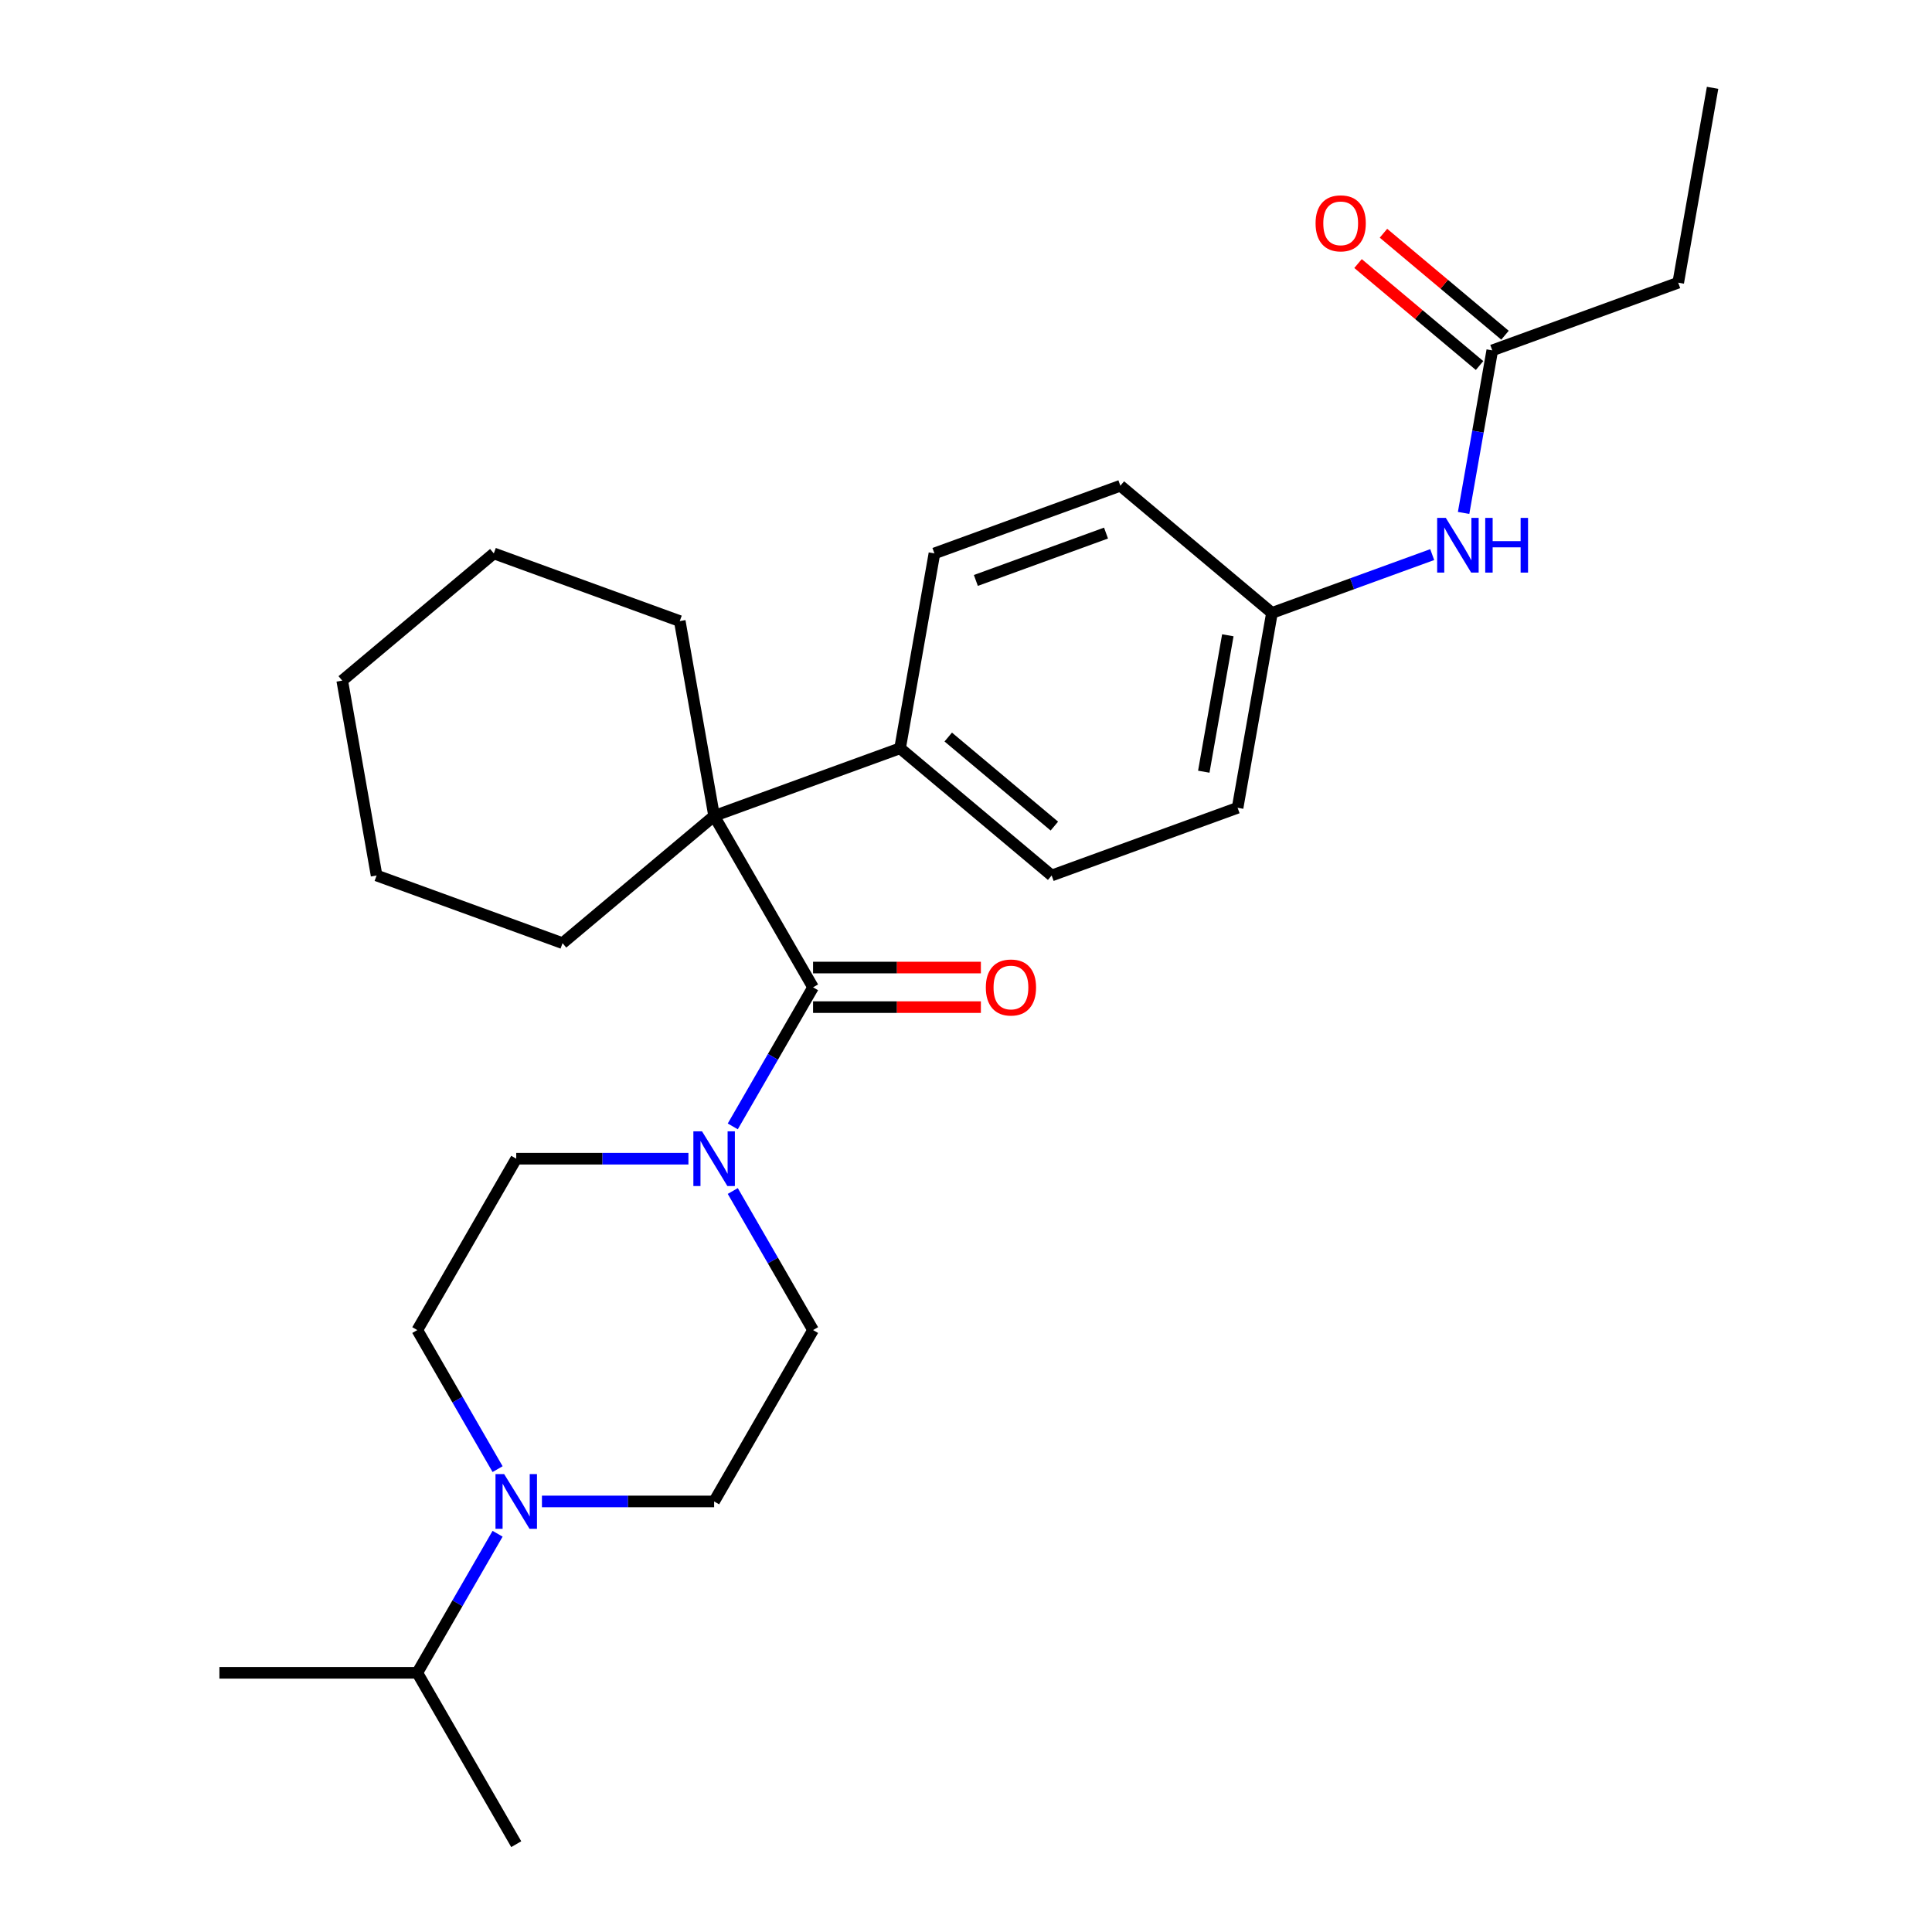 <?xml version='1.0' encoding='iso-8859-1'?>
<svg version='1.1' baseProfile='full'
              xmlns='http://www.w3.org/2000/svg'
                      xmlns:rdkit='http://www.rdkit.org/xml'
                      xmlns:xlink='http://www.w3.org/1999/xlink'
                  xml:space='preserve'
width='1000px' height='1000px' viewBox='0 0 1000 1000'>
<!-- END OF HEADER -->
<rect style='opacity:1.0;fill:#FFFFFF;stroke:none' width='1000' height='1000' x='0' y='0'> </rect>
<path class='bond-0' d='M 420.84,511.042 L 369.628,422.341' style='fill:none;fill-rule:evenodd;stroke:#000000;stroke-width:6px;stroke-linecap:butt;stroke-linejoin:miter;stroke-opacity:1' />
<path class='bond-1' d='M 420.84,511.042 L 400.061,547.032' style='fill:none;fill-rule:evenodd;stroke:#000000;stroke-width:6px;stroke-linecap:butt;stroke-linejoin:miter;stroke-opacity:1' />
<path class='bond-1' d='M 400.061,547.032 L 379.282,583.022' style='fill:none;fill-rule:evenodd;stroke:#0000FF;stroke-width:6px;stroke-linecap:butt;stroke-linejoin:miter;stroke-opacity:1' />
<path class='bond-6' d='M 420.84,521.284 L 464.271,521.284' style='fill:none;fill-rule:evenodd;stroke:#000000;stroke-width:6px;stroke-linecap:butt;stroke-linejoin:miter;stroke-opacity:1' />
<path class='bond-6' d='M 464.271,521.284 L 507.702,521.284' style='fill:none;fill-rule:evenodd;stroke:#FF0000;stroke-width:6px;stroke-linecap:butt;stroke-linejoin:miter;stroke-opacity:1' />
<path class='bond-6' d='M 420.84,500.8 L 464.271,500.8' style='fill:none;fill-rule:evenodd;stroke:#000000;stroke-width:6px;stroke-linecap:butt;stroke-linejoin:miter;stroke-opacity:1' />
<path class='bond-6' d='M 464.271,500.8 L 507.702,500.8' style='fill:none;fill-rule:evenodd;stroke:#FF0000;stroke-width:6px;stroke-linecap:butt;stroke-linejoin:miter;stroke-opacity:1' />
<path class='bond-3' d='M 369.628,422.341 L 465.874,387.311' style='fill:none;fill-rule:evenodd;stroke:#000000;stroke-width:6px;stroke-linecap:butt;stroke-linejoin:miter;stroke-opacity:1' />
<path class='bond-18' d='M 369.628,422.341 L 291.168,488.177' style='fill:none;fill-rule:evenodd;stroke:#000000;stroke-width:6px;stroke-linecap:butt;stroke-linejoin:miter;stroke-opacity:1' />
<path class='bond-19' d='M 369.628,422.341 L 351.843,321.474' style='fill:none;fill-rule:evenodd;stroke:#000000;stroke-width:6px;stroke-linecap:butt;stroke-linejoin:miter;stroke-opacity:1' />
<path class='bond-7' d='M 356.328,599.743 L 311.766,599.743' style='fill:none;fill-rule:evenodd;stroke:#0000FF;stroke-width:6px;stroke-linecap:butt;stroke-linejoin:miter;stroke-opacity:1' />
<path class='bond-7' d='M 311.766,599.743 L 267.205,599.743' style='fill:none;fill-rule:evenodd;stroke:#000000;stroke-width:6px;stroke-linecap:butt;stroke-linejoin:miter;stroke-opacity:1' />
<path class='bond-8' d='M 379.282,616.463 L 400.061,652.453' style='fill:none;fill-rule:evenodd;stroke:#0000FF;stroke-width:6px;stroke-linecap:butt;stroke-linejoin:miter;stroke-opacity:1' />
<path class='bond-8' d='M 400.061,652.453 L 420.84,688.443' style='fill:none;fill-rule:evenodd;stroke:#000000;stroke-width:6px;stroke-linecap:butt;stroke-linejoin:miter;stroke-opacity:1' />
<path class='bond-2' d='M 280.506,777.144 L 325.067,777.144' style='fill:none;fill-rule:evenodd;stroke:#0000FF;stroke-width:6px;stroke-linecap:butt;stroke-linejoin:miter;stroke-opacity:1' />
<path class='bond-2' d='M 325.067,777.144 L 369.628,777.144' style='fill:none;fill-rule:evenodd;stroke:#000000;stroke-width:6px;stroke-linecap:butt;stroke-linejoin:miter;stroke-opacity:1' />
<path class='bond-14' d='M 257.552,793.865 L 236.773,829.855' style='fill:none;fill-rule:evenodd;stroke:#0000FF;stroke-width:6px;stroke-linecap:butt;stroke-linejoin:miter;stroke-opacity:1' />
<path class='bond-14' d='M 236.773,829.855 L 215.994,865.845' style='fill:none;fill-rule:evenodd;stroke:#000000;stroke-width:6px;stroke-linecap:butt;stroke-linejoin:miter;stroke-opacity:1' />
<path class='bond-27' d='M 257.552,760.423 L 236.773,724.433' style='fill:none;fill-rule:evenodd;stroke:#0000FF;stroke-width:6px;stroke-linecap:butt;stroke-linejoin:miter;stroke-opacity:1' />
<path class='bond-27' d='M 236.773,724.433 L 215.994,688.443' style='fill:none;fill-rule:evenodd;stroke:#000000;stroke-width:6px;stroke-linecap:butt;stroke-linejoin:miter;stroke-opacity:1' />
<path class='bond-12' d='M 465.874,387.311 L 544.334,453.147' style='fill:none;fill-rule:evenodd;stroke:#000000;stroke-width:6px;stroke-linecap:butt;stroke-linejoin:miter;stroke-opacity:1' />
<path class='bond-12' d='M 490.81,381.494 L 545.733,427.579' style='fill:none;fill-rule:evenodd;stroke:#000000;stroke-width:6px;stroke-linecap:butt;stroke-linejoin:miter;stroke-opacity:1' />
<path class='bond-13' d='M 465.874,387.311 L 483.66,286.444' style='fill:none;fill-rule:evenodd;stroke:#000000;stroke-width:6px;stroke-linecap:butt;stroke-linejoin:miter;stroke-opacity:1' />
<path class='bond-4' d='M 772.397,181.352 L 764.979,223.425' style='fill:none;fill-rule:evenodd;stroke:#000000;stroke-width:6px;stroke-linecap:butt;stroke-linejoin:miter;stroke-opacity:1' />
<path class='bond-4' d='M 764.979,223.425 L 757.56,265.498' style='fill:none;fill-rule:evenodd;stroke:#0000FF;stroke-width:6px;stroke-linecap:butt;stroke-linejoin:miter;stroke-opacity:1' />
<path class='bond-11' d='M 778.981,173.506 L 747.531,147.116' style='fill:none;fill-rule:evenodd;stroke:#000000;stroke-width:6px;stroke-linecap:butt;stroke-linejoin:miter;stroke-opacity:1' />
<path class='bond-11' d='M 747.531,147.116 L 716.081,120.727' style='fill:none;fill-rule:evenodd;stroke:#FF0000;stroke-width:6px;stroke-linecap:butt;stroke-linejoin:miter;stroke-opacity:1' />
<path class='bond-11' d='M 765.814,189.198 L 734.364,162.808' style='fill:none;fill-rule:evenodd;stroke:#000000;stroke-width:6px;stroke-linecap:butt;stroke-linejoin:miter;stroke-opacity:1' />
<path class='bond-11' d='M 734.364,162.808 L 702.914,136.419' style='fill:none;fill-rule:evenodd;stroke:#FF0000;stroke-width:6px;stroke-linecap:butt;stroke-linejoin:miter;stroke-opacity:1' />
<path class='bond-20' d='M 772.397,181.352 L 868.643,146.321' style='fill:none;fill-rule:evenodd;stroke:#000000;stroke-width:6px;stroke-linecap:butt;stroke-linejoin:miter;stroke-opacity:1' />
<path class='bond-5' d='M 741.311,287.06 L 699.839,302.154' style='fill:none;fill-rule:evenodd;stroke:#0000FF;stroke-width:6px;stroke-linecap:butt;stroke-linejoin:miter;stroke-opacity:1' />
<path class='bond-5' d='M 699.839,302.154 L 658.366,317.249' style='fill:none;fill-rule:evenodd;stroke:#000000;stroke-width:6px;stroke-linecap:butt;stroke-linejoin:miter;stroke-opacity:1' />
<path class='bond-9' d='M 267.205,599.743 L 215.994,688.443' style='fill:none;fill-rule:evenodd;stroke:#000000;stroke-width:6px;stroke-linecap:butt;stroke-linejoin:miter;stroke-opacity:1' />
<path class='bond-10' d='M 420.84,688.443 L 369.628,777.144' style='fill:none;fill-rule:evenodd;stroke:#000000;stroke-width:6px;stroke-linecap:butt;stroke-linejoin:miter;stroke-opacity:1' />
<path class='bond-17' d='M 544.334,453.147 L 640.58,418.116' style='fill:none;fill-rule:evenodd;stroke:#000000;stroke-width:6px;stroke-linecap:butt;stroke-linejoin:miter;stroke-opacity:1' />
<path class='bond-16' d='M 483.66,286.444 L 579.905,251.413' style='fill:none;fill-rule:evenodd;stroke:#000000;stroke-width:6px;stroke-linecap:butt;stroke-linejoin:miter;stroke-opacity:1' />
<path class='bond-16' d='M 505.103,300.438 L 572.475,275.917' style='fill:none;fill-rule:evenodd;stroke:#000000;stroke-width:6px;stroke-linecap:butt;stroke-linejoin:miter;stroke-opacity:1' />
<path class='bond-21' d='M 215.994,865.845 L 267.205,954.545' style='fill:none;fill-rule:evenodd;stroke:#000000;stroke-width:6px;stroke-linecap:butt;stroke-linejoin:miter;stroke-opacity:1' />
<path class='bond-22' d='M 215.994,865.845 L 113.571,865.845' style='fill:none;fill-rule:evenodd;stroke:#000000;stroke-width:6px;stroke-linecap:butt;stroke-linejoin:miter;stroke-opacity:1' />
<path class='bond-15' d='M 658.366,317.249 L 579.905,251.413' style='fill:none;fill-rule:evenodd;stroke:#000000;stroke-width:6px;stroke-linecap:butt;stroke-linejoin:miter;stroke-opacity:1' />
<path class='bond-29' d='M 658.366,317.249 L 640.58,418.116' style='fill:none;fill-rule:evenodd;stroke:#000000;stroke-width:6px;stroke-linecap:butt;stroke-linejoin:miter;stroke-opacity:1' />
<path class='bond-29' d='M 635.525,328.822 L 623.075,399.429' style='fill:none;fill-rule:evenodd;stroke:#000000;stroke-width:6px;stroke-linecap:butt;stroke-linejoin:miter;stroke-opacity:1' />
<path class='bond-23' d='M 291.168,488.177 L 194.922,453.147' style='fill:none;fill-rule:evenodd;stroke:#000000;stroke-width:6px;stroke-linecap:butt;stroke-linejoin:miter;stroke-opacity:1' />
<path class='bond-24' d='M 351.843,321.474 L 255.597,286.444' style='fill:none;fill-rule:evenodd;stroke:#000000;stroke-width:6px;stroke-linecap:butt;stroke-linejoin:miter;stroke-opacity:1' />
<path class='bond-25' d='M 868.643,146.321 L 886.429,45.455' style='fill:none;fill-rule:evenodd;stroke:#000000;stroke-width:6px;stroke-linecap:butt;stroke-linejoin:miter;stroke-opacity:1' />
<path class='bond-28' d='M 194.922,453.147 L 177.136,352.28' style='fill:none;fill-rule:evenodd;stroke:#000000;stroke-width:6px;stroke-linecap:butt;stroke-linejoin:miter;stroke-opacity:1' />
<path class='bond-26' d='M 255.597,286.444 L 177.136,352.28' style='fill:none;fill-rule:evenodd;stroke:#000000;stroke-width:6px;stroke-linecap:butt;stroke-linejoin:miter;stroke-opacity:1' />
<path  class='atom-2' d='M 363.368 585.583
L 372.648 600.583
Q 373.568 602.063, 375.048 604.743
Q 376.528 607.423, 376.608 607.583
L 376.608 585.583
L 380.368 585.583
L 380.368 613.903
L 376.488 613.903
L 366.528 597.503
Q 365.368 595.583, 364.128 593.383
Q 362.928 591.183, 362.568 590.503
L 362.568 613.903
L 358.888 613.903
L 358.888 585.583
L 363.368 585.583
' fill='#0000FF'/>
<path  class='atom-3' d='M 260.945 762.984
L 270.225 777.984
Q 271.145 779.464, 272.625 782.144
Q 274.105 784.824, 274.185 784.984
L 274.185 762.984
L 277.945 762.984
L 277.945 791.304
L 274.065 791.304
L 264.105 774.904
Q 262.945 772.984, 261.705 770.784
Q 260.505 768.584, 260.145 767.904
L 260.145 791.304
L 256.465 791.304
L 256.465 762.984
L 260.945 762.984
' fill='#0000FF'/>
<path  class='atom-6' d='M 748.352 268.059
L 757.632 283.059
Q 758.552 284.539, 760.032 287.219
Q 761.512 289.899, 761.592 290.059
L 761.592 268.059
L 765.352 268.059
L 765.352 296.379
L 761.472 296.379
L 751.512 279.979
Q 750.352 278.059, 749.112 275.859
Q 747.912 273.659, 747.552 272.979
L 747.552 296.379
L 743.872 296.379
L 743.872 268.059
L 748.352 268.059
' fill='#0000FF'/>
<path  class='atom-6' d='M 768.752 268.059
L 772.592 268.059
L 772.592 280.099
L 787.072 280.099
L 787.072 268.059
L 790.912 268.059
L 790.912 296.379
L 787.072 296.379
L 787.072 283.299
L 772.592 283.299
L 772.592 296.379
L 768.752 296.379
L 768.752 268.059
' fill='#0000FF'/>
<path  class='atom-7' d='M 510.262 511.122
Q 510.262 504.322, 513.622 500.522
Q 516.982 496.722, 523.262 496.722
Q 529.542 496.722, 532.902 500.522
Q 536.262 504.322, 536.262 511.122
Q 536.262 518.002, 532.862 521.922
Q 529.462 525.802, 523.262 525.802
Q 517.022 525.802, 513.622 521.922
Q 510.262 518.042, 510.262 511.122
M 523.262 522.602
Q 527.582 522.602, 529.902 519.722
Q 532.262 516.802, 532.262 511.122
Q 532.262 505.562, 529.902 502.762
Q 527.582 499.922, 523.262 499.922
Q 518.942 499.922, 516.582 502.722
Q 514.262 505.522, 514.262 511.122
Q 514.262 516.842, 516.582 519.722
Q 518.942 522.602, 523.262 522.602
' fill='#FF0000'/>
<path  class='atom-12' d='M 680.937 115.596
Q 680.937 108.796, 684.297 104.996
Q 687.657 101.196, 693.937 101.196
Q 700.217 101.196, 703.577 104.996
Q 706.937 108.796, 706.937 115.596
Q 706.937 122.476, 703.537 126.396
Q 700.137 130.276, 693.937 130.276
Q 687.697 130.276, 684.297 126.396
Q 680.937 122.516, 680.937 115.596
M 693.937 127.076
Q 698.257 127.076, 700.577 124.196
Q 702.937 121.276, 702.937 115.596
Q 702.937 110.036, 700.577 107.236
Q 698.257 104.396, 693.937 104.396
Q 689.617 104.396, 687.257 107.196
Q 684.937 109.996, 684.937 115.596
Q 684.937 121.316, 687.257 124.196
Q 689.617 127.076, 693.937 127.076
' fill='#FF0000'/>
</svg>
